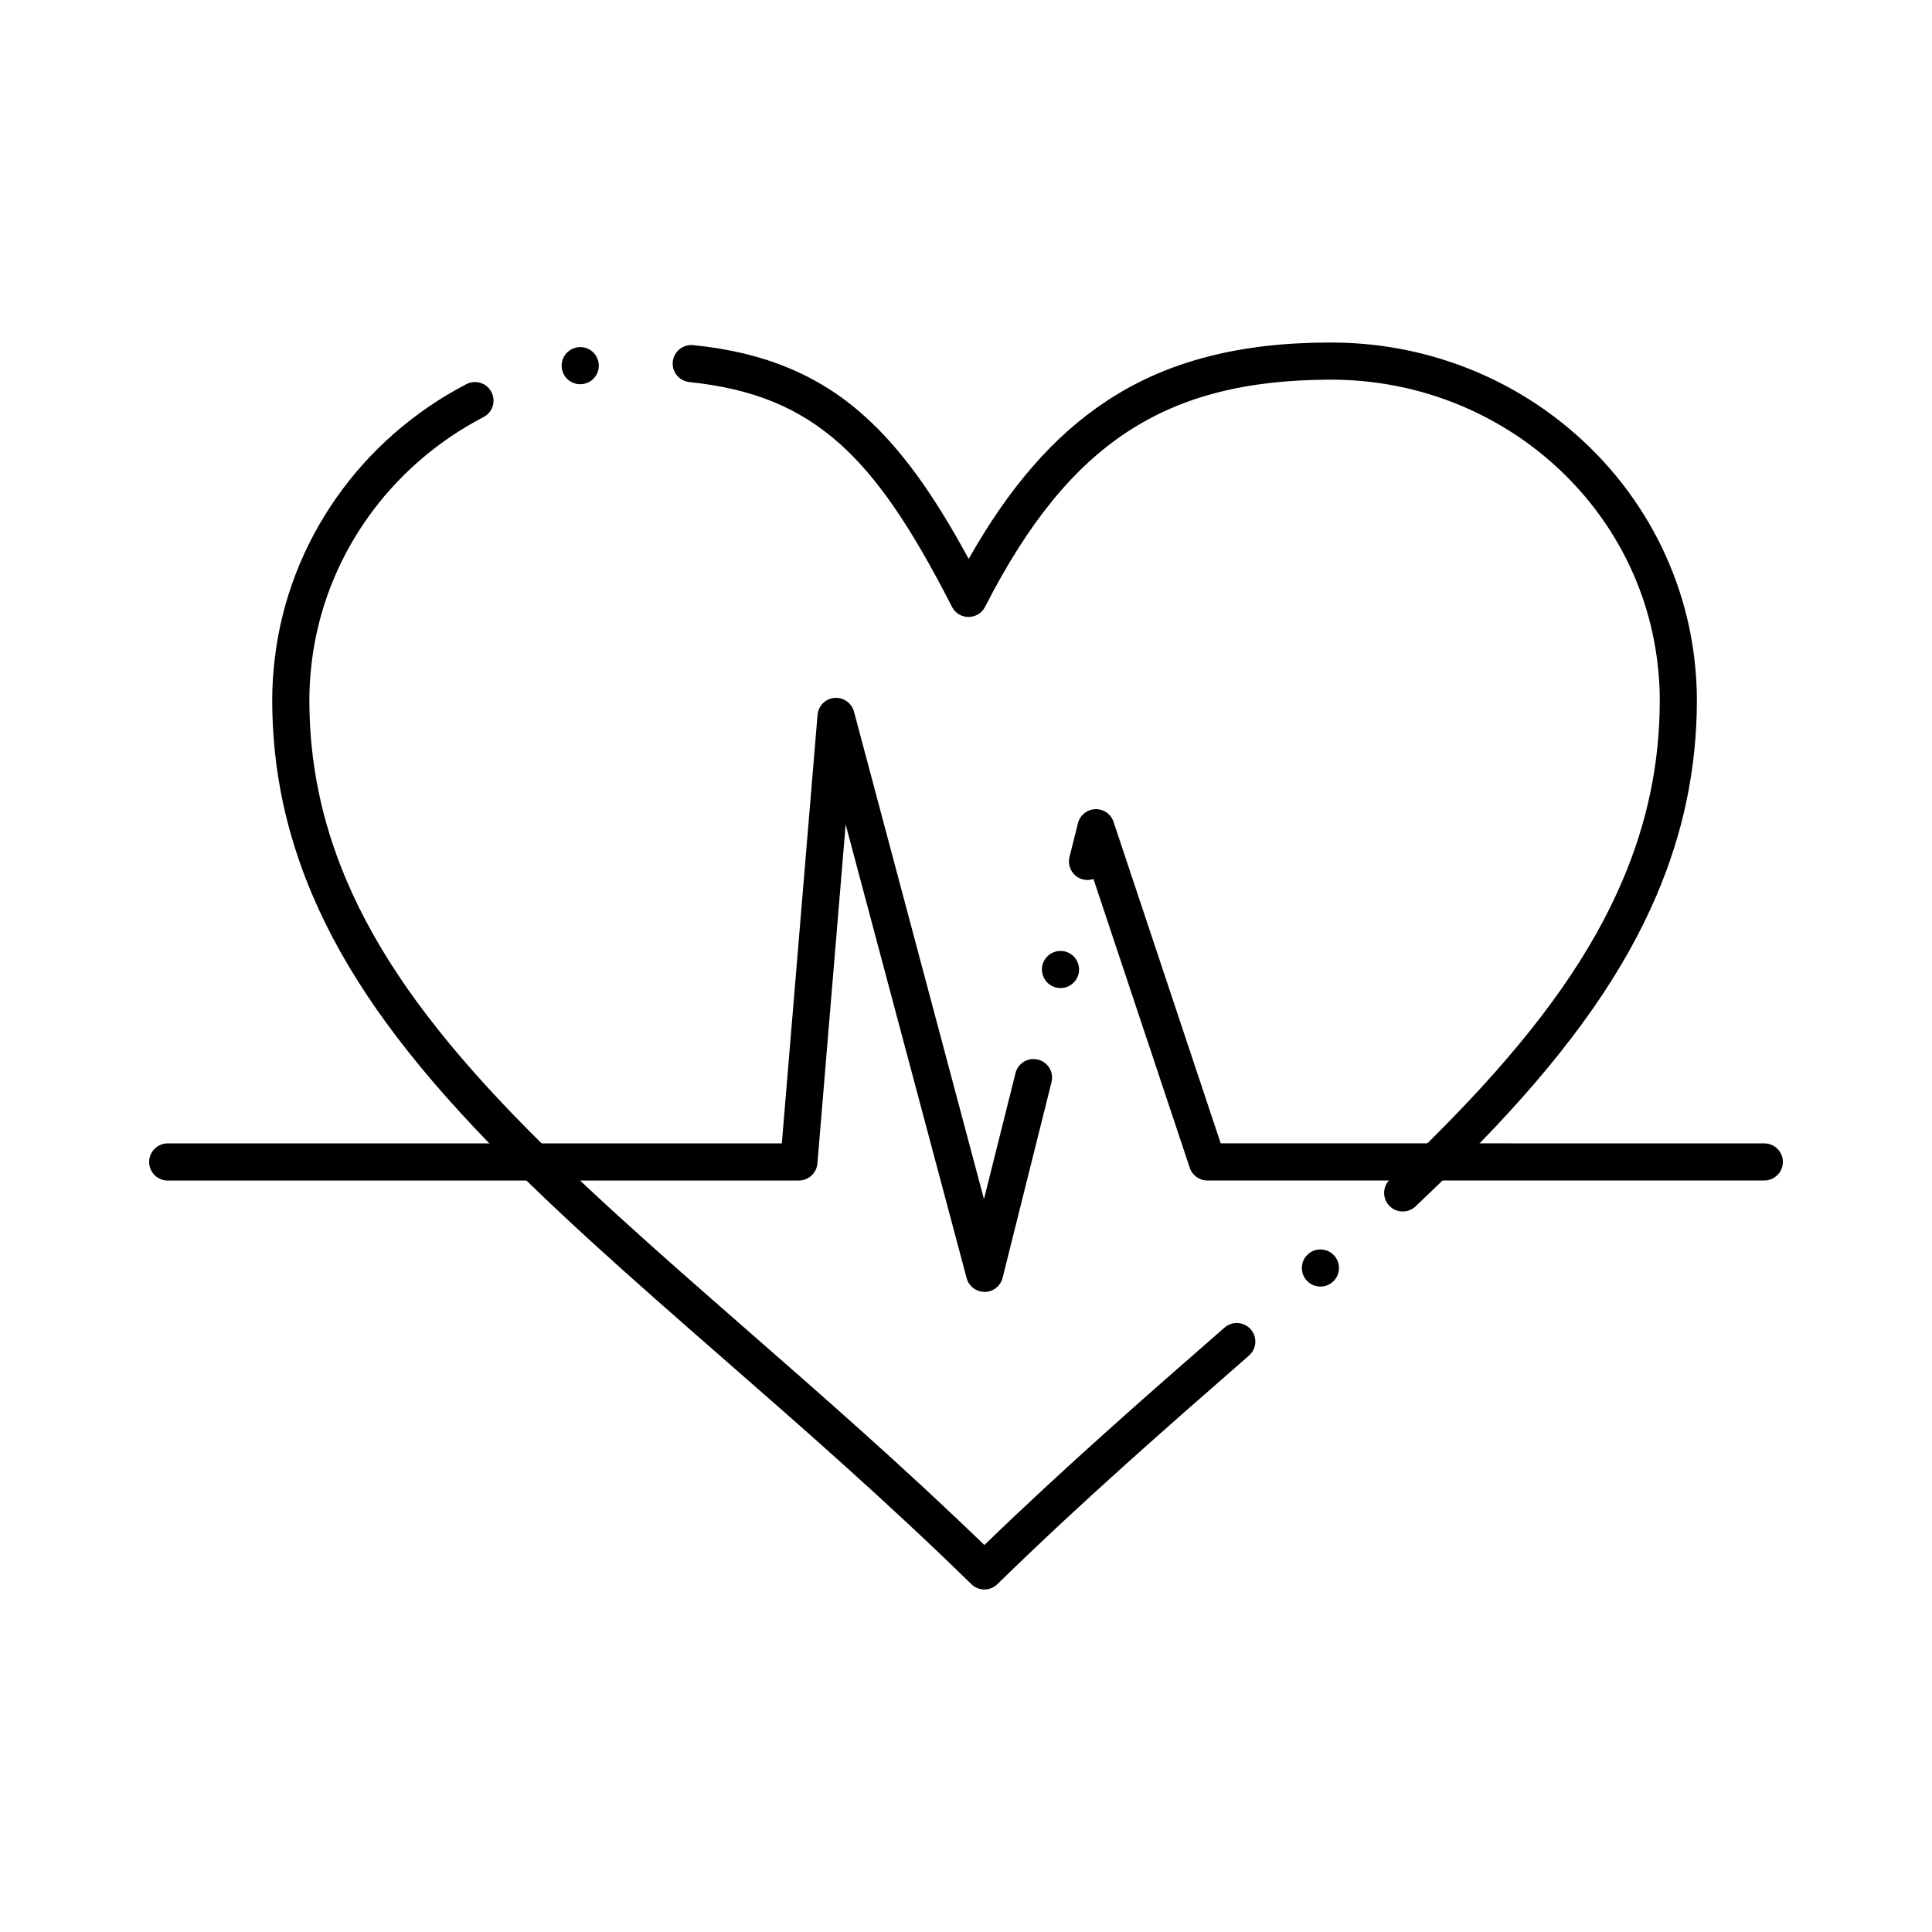 <?xml version="1.0" encoding="UTF-8"?>
<!-- Uploaded to: SVG Repo, www.svgrepo.com, Generator: SVG Repo Mixer Tools -->
<svg fill="#000000" width="800px" height="800px" version="1.1" viewBox="144 144 512 512" xmlns="http://www.w3.org/2000/svg">
 <g>
  <path d="m404.87 565.23c-1.301 0-2.519-0.5-3.445-1.406-22.445-21.945-44.664-41.359-66.156-60.141l-0.176-0.156c-23.922-20.91-46.504-40.66-65.348-60.633-20.762-22.023-34.422-41.645-42.98-61.758-3.465-8.129-6.109-16.492-7.871-24.836-1.832-8.719-2.754-17.73-2.754-26.785 0-3.609 0.234-7.379 0.699-11.199 3.719-30.801 22.691-57.91 50.766-72.52 0.699-0.363 1.484-0.551 2.262-0.551 1.852 0 3.523 1.012 4.367 2.648 0.363 0.707 0.562 1.504 0.562 2.293-0.012 1.832-1.031 3.504-2.656 4.34-25.191 13.117-42.215 37.402-45.531 64.973-0.414 3.434-0.629 6.801-0.629 10.016 0.012 16.582 3.227 32.207 9.84 47.773 8.078 19 21.137 37.707 41.082 58.852 18.527 19.652 40.945 39.23 64.668 59.977l0.402 0.355c20.367 17.809 41.426 36.223 62.898 56.973 21.492-20.793 42.598-39.23 63.004-57.062l0.305-0.266c0.117-0.098 0.227-0.195 0.344-0.297 0.895-0.789 2.047-1.219 3.227-1.219 1.426 0 2.773 0.621 3.711 1.684 1.781 2.047 1.574 5.156-0.461 6.949l-0.344 0.297c-21.539 18.824-43.816 38.289-66.352 60.301-0.926 0.898-2.144 1.398-3.434 1.398zm89.059-80.281c-1.406 0-2.746-0.602-3.68-1.645-0.875-0.984-1.309-2.242-1.23-3.562 0.07-1.309 0.648-2.508 1.633-3.375v-0.012c0.906-0.805 2.066-1.238 3.266-1.238 1.406 0 2.746 0.602 3.68 1.645 1.801 2.027 1.625 5.144-0.402 6.945-0.902 0.809-2.062 1.242-3.266 1.242zm21.809-19.898c-1.379 0-2.648-0.543-3.582-1.543-0.875-0.926-1.348-2.125-1.348-3.394 0.012-1.359 0.562-2.629 1.543-3.551 7.805-7.371 14.523-14.051 20.535-20.418 19.965-21.156 33.031-39.852 41.121-58.863 6.621-15.547 9.84-31.172 9.852-47.762 0-3.246-0.207-6.523-0.629-10.016-5.137-42.695-42.301-74.891-86.465-74.891-22.465 0.02-39.617 4.398-53.961 13.797-14.387 9.438-26.383 24.176-37.758 46.414-0.848 1.652-2.519 2.676-4.379 2.676s-3.531-1.023-4.379-2.676c-11-21.531-19.926-34.488-29.836-43.316-10.715-9.516-22.977-14.523-39.754-16.254-2.707-0.277-4.676-2.688-4.41-5.391 0.277-2.688 2.695-4.664 5.391-4.398 9.418 0.934 17.645 2.883 25.141 5.984 7.477 3.09 14.082 7.254 20.172 12.723 9.566 8.551 18.117 20.25 27.719 37.941 5.402-9.555 10.934-17.535 16.906-24.414 6.16-7.094 12.633-12.82 19.777-17.516 8.129-5.344 16.934-9.18 26.922-11.73 9.691-2.481 20.262-3.68 32.316-3.68h0.129c12.133 0 23.961 2.164 35.168 6.426 10.824 4.121 20.723 10.078 29.422 17.684 17.645 15.43 28.883 36.535 31.645 59.445 0.461 3.828 0.699 7.598 0.699 11.199 0 9.055-0.934 18.066-2.766 26.785-1.75 8.355-4.41 16.707-7.871 24.836-8.57 20.113-22.238 39.734-43.023 61.758-6.16 6.523-13 13.332-20.918 20.812-0.012 0-0.012 0.012-0.012 0.012-0.91 0.848-2.109 1.32-3.367 1.32zm-217.98-219.23c-2.422 0-4.457-1.73-4.852-4.121-0.434-2.688 1.398-5.215 4.074-5.648 0.254-0.051 0.531-0.07 0.789-0.07 2.43 0 4.469 1.742 4.852 4.133 0.215 1.301-0.09 2.598-0.855 3.66-0.766 1.074-1.91 1.77-3.207 1.988-0.27 0.039-0.535 0.059-0.801 0.059z"/>
  <path d="m404.96 486.36h-0.039c-2.234 0-4.184-1.496-4.754-3.652l-32.059-120.21-7.488 89.84c-0.207 2.527-2.363 4.508-4.898 4.508h-167.26c-0.012 0-0.012 0.012-0.02 0.012-2.715 0-4.922-2.215-4.922-4.93 0-2.707 2.203-4.922 4.922-4.922h162.75l9.465-113.56c0.195-2.391 2.078-4.281 4.469-4.496 2.371-0.207 4.574 1.348 5.188 3.633l34.449 129.2 8.355-33.395c0.551-2.195 2.508-3.731 4.773-3.731 0.395 0 0.797 0.051 1.191 0.148 1.277 0.324 2.352 1.121 3.031 2.242 0.668 1.133 0.867 2.449 0.551 3.719l-12.969 51.887c-0.547 2.168-2.496 3.703-4.738 3.715zm206.6-29.52h-147.6c-2.125 0-3.996-1.348-4.664-3.367l-25.516-76.527c-0.887 0.305-1.852 0.344-2.766 0.117-2.215-0.562-3.738-2.527-3.731-4.801 0-0.395 0.051-0.789 0.148-1.172l2.234-8.926c0.523-2.106 2.41-3.641 4.586-3.719 2.215-0.09 4.164 1.289 4.852 3.356l28.398 85.195 144.06 0.012c2.715 0 4.922 2.203 4.922 4.91 0 2.715-2.207 4.922-4.922 4.922zm-186.51-50.992c-0.402 0-0.809-0.051-1.199-0.148-1.27-0.316-2.352-1.113-3.019-2.242-0.68-1.121-0.875-2.449-0.562-3.719 0.551-2.195 2.508-3.731 4.773-3.731 0.402 0 0.805 0.051 1.199 0.148 1.27 0.316 2.352 1.113 3.019 2.242 0.68 1.121 0.875 2.449 0.559 3.719-0.547 2.195-2.516 3.731-4.769 3.731z"/>
 </g>
</svg>